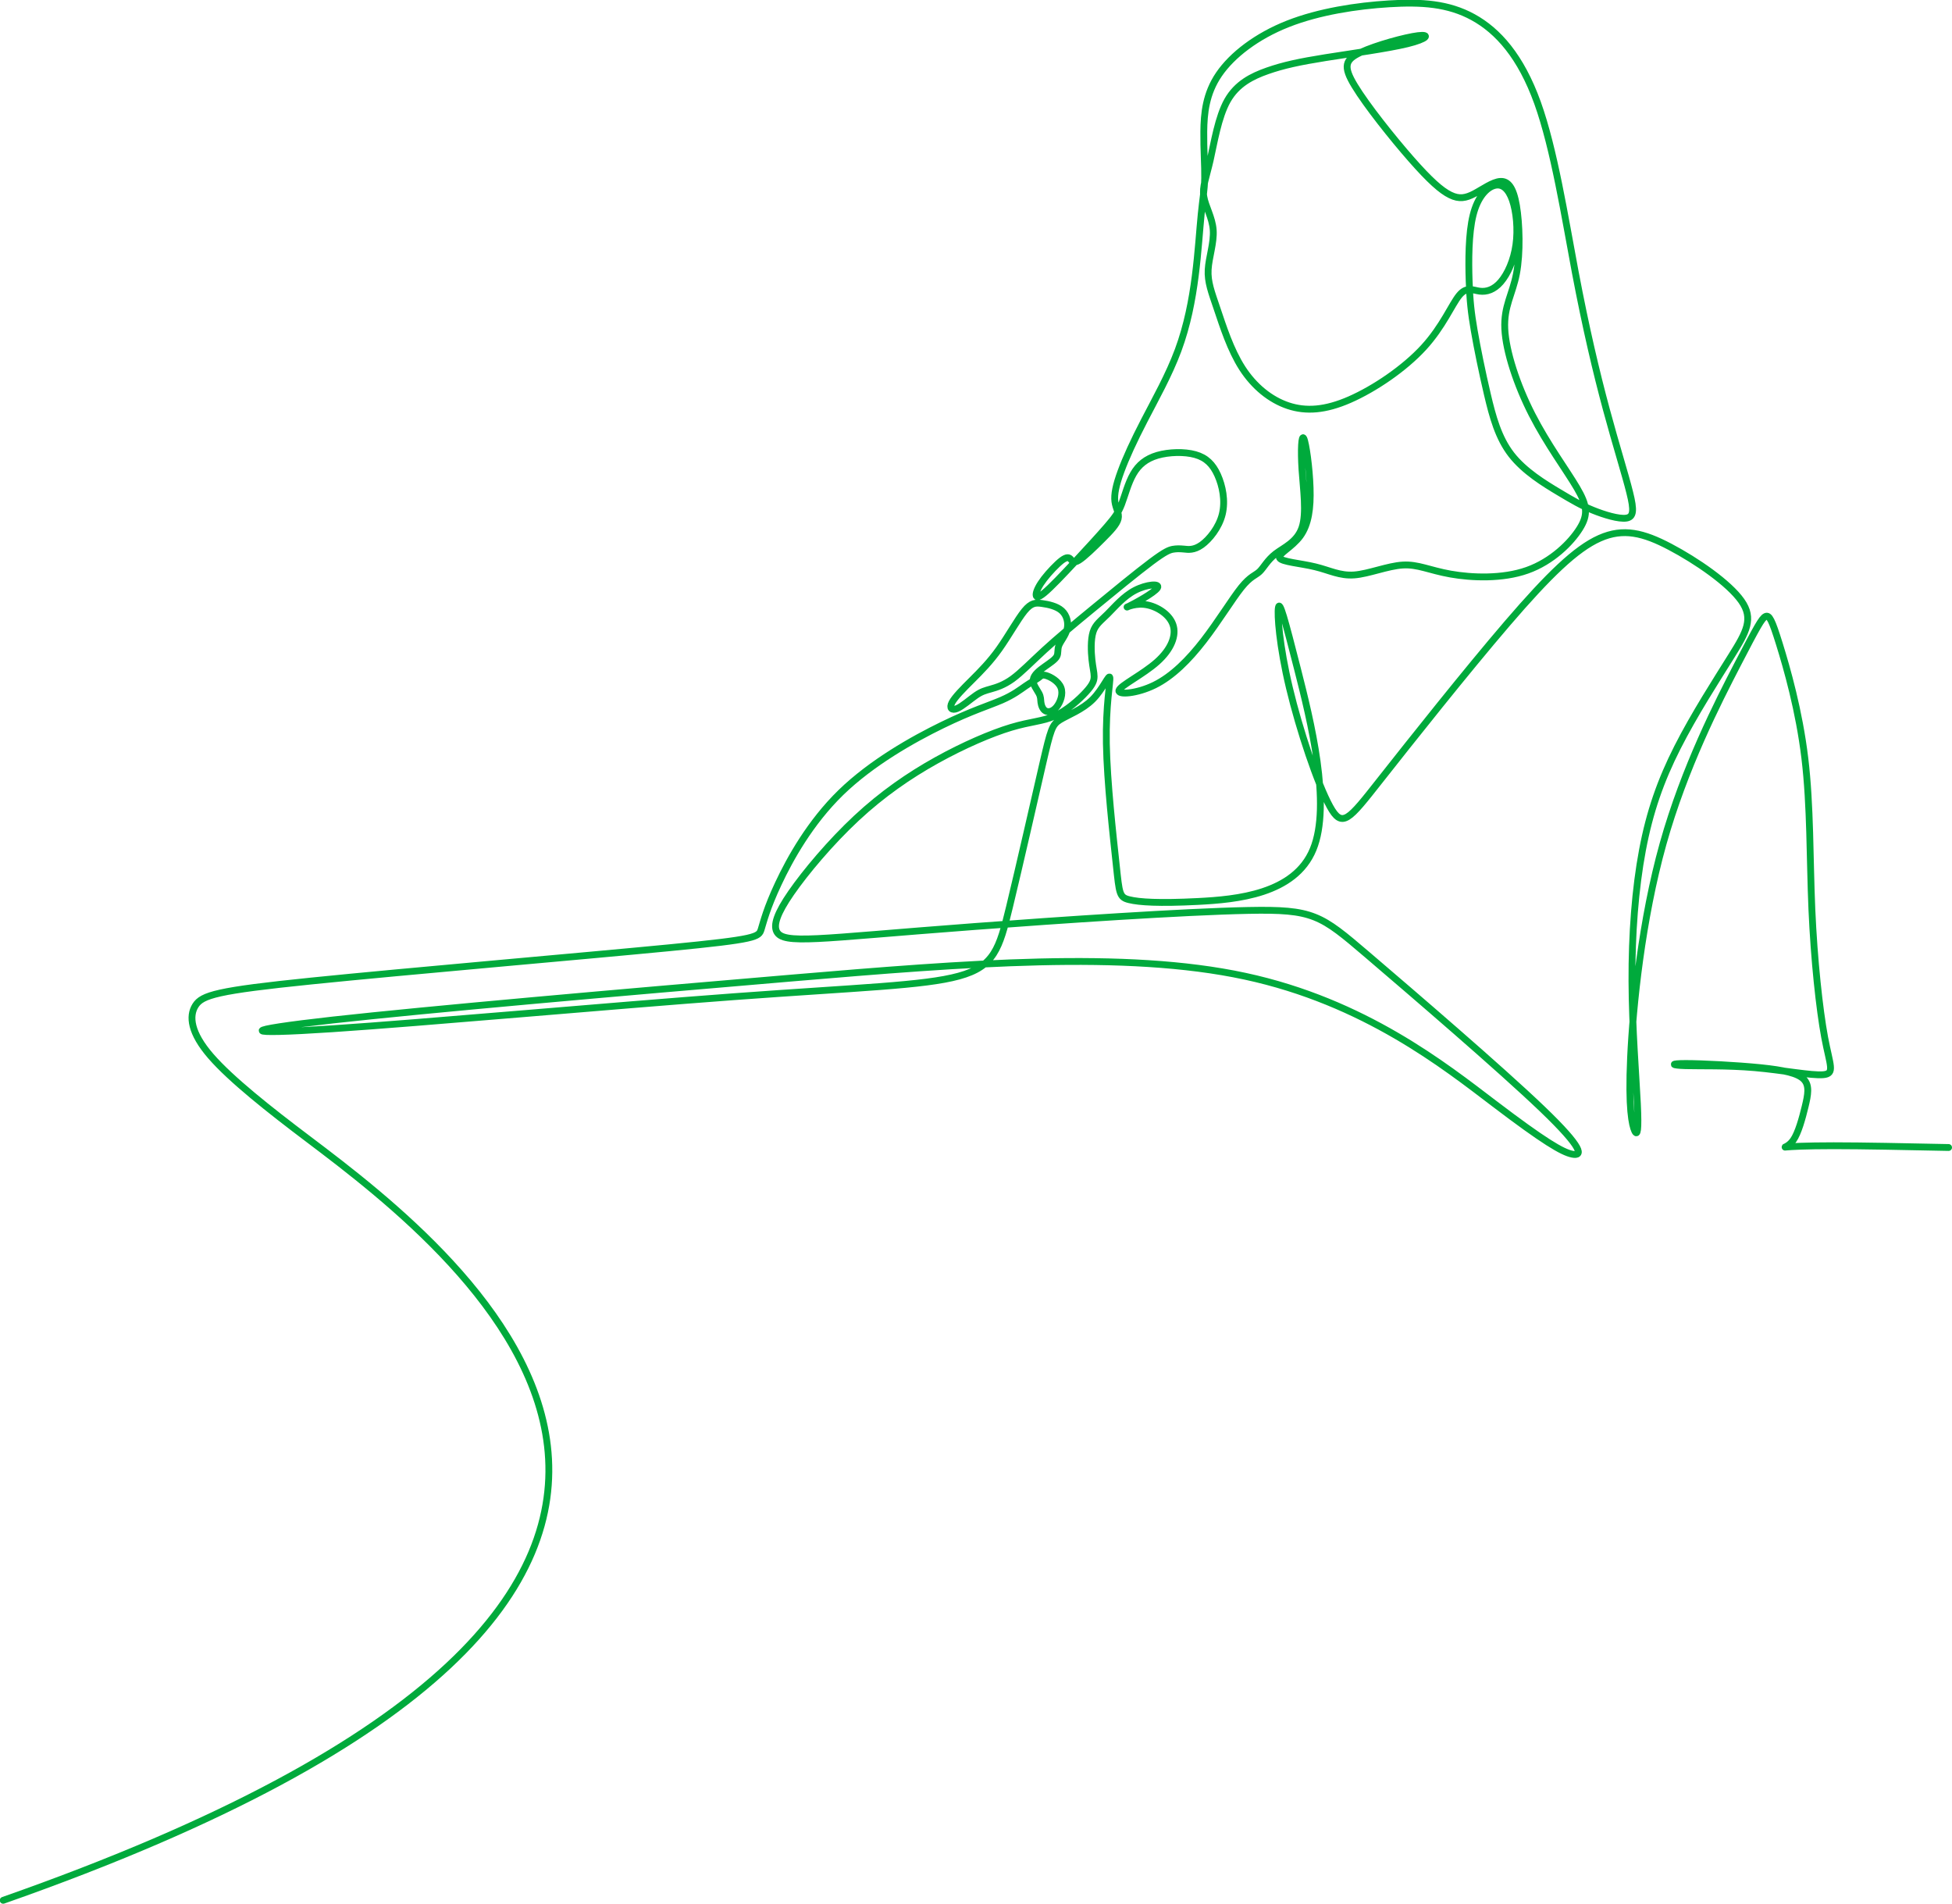 <?xml version="1.0" encoding="UTF-8"?><svg id="_レイヤー_2" xmlns="http://www.w3.org/2000/svg" viewBox="0 0 285.86 278.8"><g id="_レイヤー_1-2"><g id="layer1"><path id="path1427" d="M285.36,168.01c-6.31-.13-12.61-.26-16.83-.26s-6.34.13-6.95.19c-.61.06.29.06,1.03-1,.74-1.06,1.32-3.19,1.74-4.92.42-1.74.68-3.09-.19-3.99-.87-.9-2.86-1.35-6.37-1.71-3.51-.35-8.53-.61-10.91-.61s-2.12.26-.03.32c2.09.06,6.02-.06,10.1.29,4.09.35,8.33,1.19,10.07,1.03,1.74-.16.97-1.32.19-5.47-.77-4.15-1.54-11.29-1.87-18.73-.32-7.43-.19-15.16-1.03-22.14-.84-6.98-2.64-13.22-3.73-16.73-1.09-3.51-1.48-4.28-2.03-4.02-.55.26-1.25,1.54-4.09,7.01-2.83,5.47-7.79,15.12-10.91,26.26-3.12,11.13-4.41,23.75-4.76,31.28-.35,7.53.23,9.97.61,10.78.39.8.58-.03.39-3.99-.19-3.96-.77-11.04-.8-17.92-.03-6.89.48-13.58,1.54-19.21,1.06-5.63,2.67-10.2,5.12-15.03,2.45-4.83,5.73-9.91,7.92-13.42,2.19-3.51,3.28-5.44,1.45-8.04-1.83-2.61-6.6-5.89-10.46-7.92-3.86-2.03-6.82-2.8-10.3-1.25-3.47,1.54-7.46,5.41-13.51,12.45-6.05,7.05-14.16,17.28-18.7,23.04-4.54,5.76-5.5,7.05-7.3,3.76-1.8-3.28-4.44-11.13-5.92-17.34-1.48-6.21-1.8-10.78-1.61-11.78.19-1,.9,1.58,2.8,9.04s4.99,19.82,2.28,26.38c-2.7,6.56-11.2,7.34-16.89,7.63-5.69.29-8.59.1-10.04-.26-1.45-.35-1.45-.87-1.9-5.08-.45-4.22-1.35-12.13-1.45-17.79-.1-5.66.61-9.07.51-9.65-.1-.58-1,1.67-2.51,3.19-1.51,1.51-3.64,2.28-4.79,2.99s-1.35,1.35-2.54,6.5c-1.19,5.15-3.38,14.8-4.86,20.92-1.48,6.11-2.25,8.69-7.4,10.1-5.15,1.42-14.67,1.67-32.95,3.02-18.28,1.35-45.3,3.8-58.88,4.7-13.58.9-13.71.26.16-1.29,13.87-1.54,41.73-3.99,67.28-6.15,25.55-2.16,48.78-4.02,66.28-.26,17.5,3.76,29.28,13.16,36.52,18.66,7.24,5.5,9.94,7.11,11.42,7.4,1.48.29,1.74-.74-4.44-6.66-6.18-5.92-18.79-16.73-25.61-22.56-6.82-5.82-7.85-6.66-17.41-6.47-9.56.19-27.64,1.42-40,2.35-12.36.93-18.98,1.58-23.04,1.77-4.05.19-5.53-.06-6.02-1.03-.48-.97.03-2.64,2.12-5.66,2.09-3.02,5.76-7.4,9.56-10.94,3.8-3.54,7.72-6.24,11.71-8.46,3.99-2.22,8.04-3.96,10.94-4.83,2.9-.87,4.63-.87,6.4-1.67,1.77-.8,3.57-2.41,4.57-3.51,1-1.09,1.19-1.67,1.19-2.28,0-.61-.19-1.25-.32-2.45-.13-1.19-.19-2.93.16-4.05.35-1.13,1.13-1.64,2.16-2.67,1.03-1.03,2.32-2.57,3.99-3.44,1.67-.87,3.73-1.06,3.28-.35-.45.71-3.41,2.32-4.21,2.7-.8.39.55-.45,2.22-.29,1.67.16,3.67,1.32,4.25,2.93.58,1.61-.26,3.67-2.32,5.5-2.06,1.83-5.34,3.44-5.57,4.15-.23.71,2.61.51,5.21-.77,2.61-1.29,4.99-3.67,7.18-6.5,2.19-2.83,4.18-6.11,5.53-7.79,1.35-1.67,2.06-1.74,2.67-2.32.61-.58,1.13-1.67,2.35-2.61,1.22-.93,3.15-1.71,3.86-3.83.71-2.12.19-5.6,0-8.49-.19-2.9-.06-5.21.26-4.57.32.64.84,4.25.93,7.24.1,2.99-.23,5.37-1.45,7.05-1.22,1.67-3.35,2.64-3.02,3.22.32.58,3.09.77,5.21,1.29,2.12.51,3.6,1.35,5.73,1.19,2.12-.16,4.89-1.32,7.11-1.45,2.22-.13,3.89.77,6.98,1.32,3.09.55,7.59.74,11.23-.55,3.64-1.29,6.4-4.05,7.69-6.11,1.29-2.06,1.09-3.41-.42-5.98-1.51-2.57-4.34-6.37-6.56-10.71-2.22-4.34-3.83-9.23-3.99-12.55-.16-3.31,1.13-5.05,1.71-8.08.58-3.02.45-7.34,0-9.97-.45-2.64-1.22-3.6-2.35-3.54s-2.61,1.16-3.83,1.8c-1.22.64-2.19.84-3.51.19-1.32-.64-2.99-2.12-5.73-5.24-2.74-3.12-6.53-7.88-8.27-10.75-1.74-2.86-1.42-3.83.87-4.89,2.28-1.06,6.53-2.22,8.4-2.45,1.87-.23,1.35.48-1.55,1.19s-8.17,1.42-12,2.03c-3.83.61-6.21,1.13-8.49,1.93-2.28.8-4.47,1.9-5.86,4.34-1.38,2.45-1.96,6.24-2.54,8.78-.58,2.54-1.16,3.83-.93,5.28.23,1.45,1.25,3.06,1.38,4.92.13,1.87-.64,3.99-.74,5.79-.1,1.8.48,3.28,1.32,5.76.84,2.48,1.93,5.95,3.67,8.66,1.74,2.7,4.12,4.63,6.72,5.5,2.61.87,5.44.68,9.04-.9,3.6-1.58,7.98-4.54,10.81-7.63,2.83-3.09,4.12-6.31,5.21-7.63,1.09-1.32,1.99-.74,2.99-.61,1,.13,2.09-.19,3.09-1.35,1-1.16,1.9-3.15,2.22-5.44.32-2.28.06-4.86-.51-6.53-.58-1.67-1.48-2.45-2.61-2.16-1.13.29-2.48,1.64-3.15,4.34-.68,2.7-.68,6.76-.58,9.65.1,2.9.29,4.63.74,7.24.45,2.61,1.16,6.08,1.93,9.36.77,3.28,1.61,6.37,3.51,8.82,1.9,2.45,4.86,4.25,6.95,5.5,2.09,1.25,3.31,1.96,4.99,2.64,1.67.68,3.8,1.32,4.89,1.16,1.09-.16,1.16-1.13.51-3.73-.64-2.61-1.99-6.85-3.44-12.23-1.45-5.37-2.99-11.87-4.54-20.05-1.54-8.17-3.09-18.02-5.53-24.81-2.45-6.79-5.79-10.52-9.43-12.52s-7.56-2.25-12.29-1.96c-4.73.29-10.26,1.13-14.83,2.93-4.57,1.8-8.17,4.57-10.1,7.4-1.93,2.83-2.19,5.73-2.22,8.37-.03,2.64.16,5.02.13,6.82-.03,1.8-.29,3.02-.51,5.28-.23,2.25-.42,5.53-.87,9.04s-1.16,7.24-2.51,10.88c-1.35,3.64-3.35,7.18-4.92,10.22-1.58,3.04-2.74,5.58-3.46,7.55-.72,1.96-1.01,3.35-.88,4.38.13,1.03.68,1.71.48,2.53-.19.82-1.13,1.79-2.32,2.98-1.19,1.19-2.64,2.61-3.44,3.1s-.97.08-1.21-.18c-.24-.26-.56-.35-1.29.19-.72.55-1.85,1.74-2.59,2.7-.74.97-1.09,1.71-1.16,2.19-.06.48.16.71,1.16-.11,1-.82,2.77-2.69,4.54-4.59,1.77-1.9,3.54-3.83,4.68-5.15,1.14-1.32,1.66-2.03,2.14-3.28.48-1.25.93-3.06,1.71-4.41.77-1.35,1.87-2.25,3.54-2.74,1.67-.48,3.93-.55,5.53-.1,1.61.45,2.57,1.42,3.28,2.99.71,1.58,1.16,3.76.68,5.73-.48,1.96-1.9,3.7-3.02,4.5-1.13.8-1.96.68-2.61.61-.64-.06-1.09-.06-1.61.03-.51.1-1.09.29-3.15,1.83-2.06,1.54-5.6,4.44-8.53,6.85-2.93,2.41-5.24,4.34-7.14,6.08-1.9,1.74-3.38,3.28-4.67,4.22-1.29.93-2.38,1.25-3.19,1.48-.8.23-1.32.35-2.16.93-.84.58-1.99,1.61-2.77,1.93-.77.32-1.16-.06-.74-.87.42-.8,1.64-2.03,2.93-3.31,1.29-1.29,2.64-2.64,3.99-4.54,1.35-1.9,2.7-4.34,3.7-5.57,1-1.22,1.64-1.22,2.57-1.09.93.13,2.16.39,2.9,1.06s1,1.77.77,2.7c-.23.93-.93,1.71-1.19,2.35-.26.64-.06,1.16-.32,1.64-.26.48-.97.93-1.74,1.48-.77.55-1.61,1.19-1.71,1.9-.1.71.55,1.48.84,2.03s.23.87.29,1.32c.06.45.26,1.03.68,1.25.42.23,1.06.1,1.61-.58.55-.68,1-1.9.64-2.83-.35-.93-1.51-1.58-2.16-1.77-.64-.19-.77.06-1.16.35s-1.03.61-1.83,1.16c-.8.55-1.77,1.32-3.54,2.09-1.77.77-4.34,1.54-8.66,3.64s-10.36,5.5-14.87,9.88c-4.5,4.38-7.47,9.72-9.17,13.35-1.71,3.64-2.16,5.57-2.51,6.69s-.61,1.45-13.51,2.7c-12.9,1.25-38.52,3.45-52.35,4.86-13.83,1.41-16.02,2.06-16.99,3.6-.97,1.54-.71,3.99,2.25,7.4,2.96,3.41,8.57,7.85,14.29,12.16,22.54,17,85.73,65.68-44.69,111.44" style="fill:none; stroke:#00aa3c; stroke-linecap:round; stroke-linejoin:round;"/></g></g></svg>